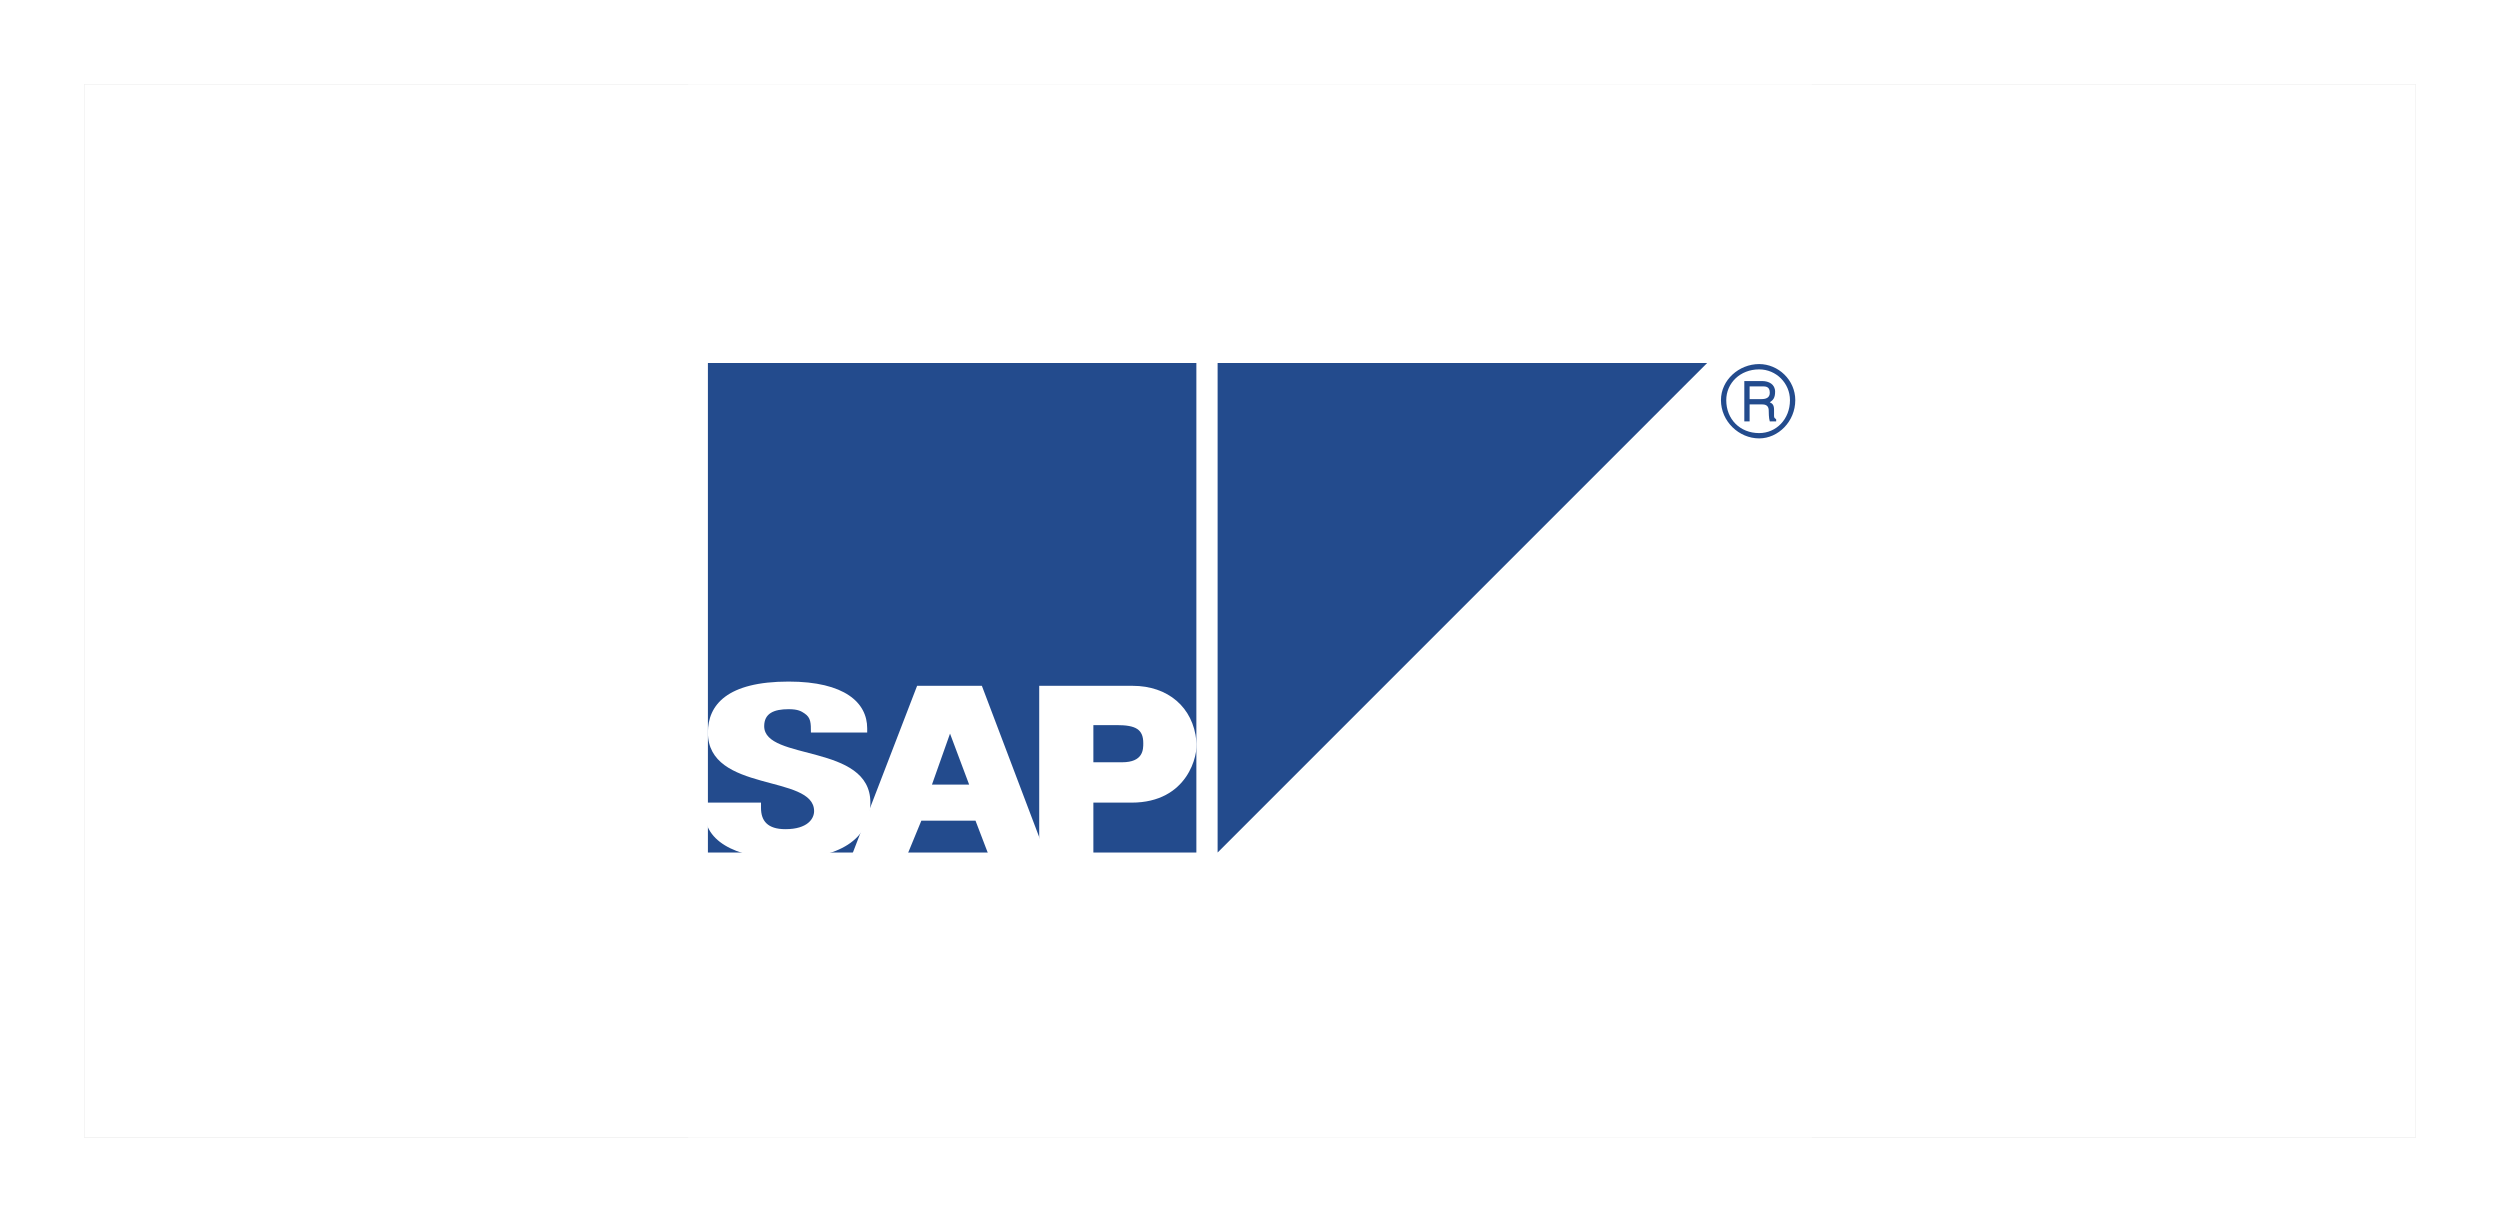 <?xml version="1.0" encoding="UTF-8"?>
<svg width="356px" height="174px" viewBox="0 0 356 174" version="1.1" xmlns="http://www.w3.org/2000/svg" xmlns:xlink="http://www.w3.org/1999/xlink">
    <title>编组 15</title>
    <defs>
        <filter x="-3.6%" y="-8.0%" width="107.2%" height="116.0%" filterUnits="objectBoundingBox" id="filter-1">
            <feGaussianBlur stdDeviation="4" in="SourceGraphic"></feGaussianBlur>
        </filter>
        <rect id="path-2" x="0" y="0" width="332" height="150"></rect>
    </defs>
    <g id="画面--pc" stroke="none" stroke-width="1" fill="none" fill-rule="evenodd">
        <g id="03-資格認証" transform="translate(-960, -841)">
            <g id="编组-15" transform="translate(972, 853)">
                <rect id="矩形" fill-opacity="0.2" fill="#000000" filter="url(#filter-1)" x="0" y="0" width="332" height="150"></rect>
                <mask id="mask-3" fill="white">
                    <use xlink:href="#path-2"></use>
                </mask>
                <use id="矩形" fill="#FFFFFF" xlink:href="#path-2"></use>
                <g id="sap" mask="url(#mask-3)" fill-rule="nonzero">
                    <g transform="translate(86, -5)">
                        <polygon id="路径" fill="#FFFFFF" points="0 0 160 0 160 160 0 160"></polygon>
                        <path d="M152.505,55.428 C155.227,55.428 157.648,53.009 157.648,49.984 C157.648,47.111 155.227,44.843 152.505,44.843 C149.632,44.843 147.063,47.11 147.063,49.984 C147.063,53.009 149.632,55.428 152.505,55.428 Z M152.505,54.672 C149.785,54.672 147.819,52.707 147.819,49.985 C147.819,47.565 149.785,45.6 152.505,45.6 C154.927,45.601 156.889,47.564 156.891,49.985 C156.891,52.707 154.926,54.672 152.505,54.672 L152.505,54.672 Z" id="形状" fill="#234B8D"></path>
                        <path d="M151.145,50.589 L152.959,50.589 C153.716,50.589 153.867,51.042 153.867,51.496 C153.867,51.648 153.867,52.555 154.019,53.009 L154.927,53.009 L154.927,52.707 C154.776,52.555 154.624,52.555 154.624,52.253 L154.624,51.345 C154.624,50.589 154.322,50.438 154.019,50.287 C154.473,49.985 154.776,49.682 154.776,48.775 C154.776,47.717 153.867,47.263 152.959,47.263 L150.39,47.263 L150.39,53.01 L151.145,53.01 L151.145,50.589 L151.145,50.589 Z M151.145,48.019 L152.959,48.019 C153.413,48.019 154.018,48.019 154.018,48.927 C154.018,49.683 153.413,49.834 152.808,49.834 L151.145,49.834 L151.145,48.019 L151.145,48.019 Z M2.806,44.692 L72.363,44.692 L72.363,114.4 L2.806,114.4 L2.806,44.692 Z M145.096,44.692 L75.388,44.692 L75.388,114.4 L145.096,44.692 Z" id="形状" fill="#234B8D"></path>
                        <path d="M57.696,107.294 L63.14,107.294 C71.154,107.294 72.666,100.489 72.363,98.524 C71.91,93.685 68.281,90.661 63.291,90.661 L49.984,90.661 L49.984,115.005 L57.696,115.005 L57.696,107.294 Z M57.696,101.548 L57.696,96.255 L61.022,96.255 C63.744,96.255 64.802,96.86 64.802,98.826 C64.802,99.733 64.802,101.548 61.778,101.548 L57.696,101.548 L57.696,101.548 Z" id="形状" fill="#FFFFFF"></path>
                        <path d="M33.2,109.864 L40.912,109.864 L42.878,115.005 L51.043,115.005 L41.819,90.661 L32.595,90.661 L23.22,115.005 L31.083,115.005 L33.2,109.864 L33.2,109.864 Z M37.283,97.465 L40.005,104.723 L34.713,104.723 L37.283,97.465 Z" id="形状" fill="#FFFFFF"></path>
                        <path d="M2.352,107.294 L2.352,108.656 C2.352,113.494 8.249,115.308 13.845,115.308 C21.405,115.308 25.942,112.587 25.942,107.295 C25.942,98.827 10.821,101.397 10.821,96.408 C10.821,94.593 12.182,93.988 14.299,93.988 C15.659,93.988 16.113,94.29 16.566,94.593 C17.474,95.198 17.474,95.955 17.474,97.315 L25.488,97.315 L25.488,96.71 C25.488,93.081 22.312,90.056 14.299,90.056 C5.528,90.056 2.806,93.383 2.806,97.314 C2.806,105.934 17.928,103.211 17.928,108.504 C17.928,109.562 17.02,111.074 13.845,111.074 C11.274,111.074 10.367,109.865 10.367,108.05 L10.367,107.294 L2.352,107.294 L2.352,107.294 Z" id="路径" fill="#FFFFFF"></path>
                    </g>
                </g>
            </g>
        </g>
    </g>
</svg>
